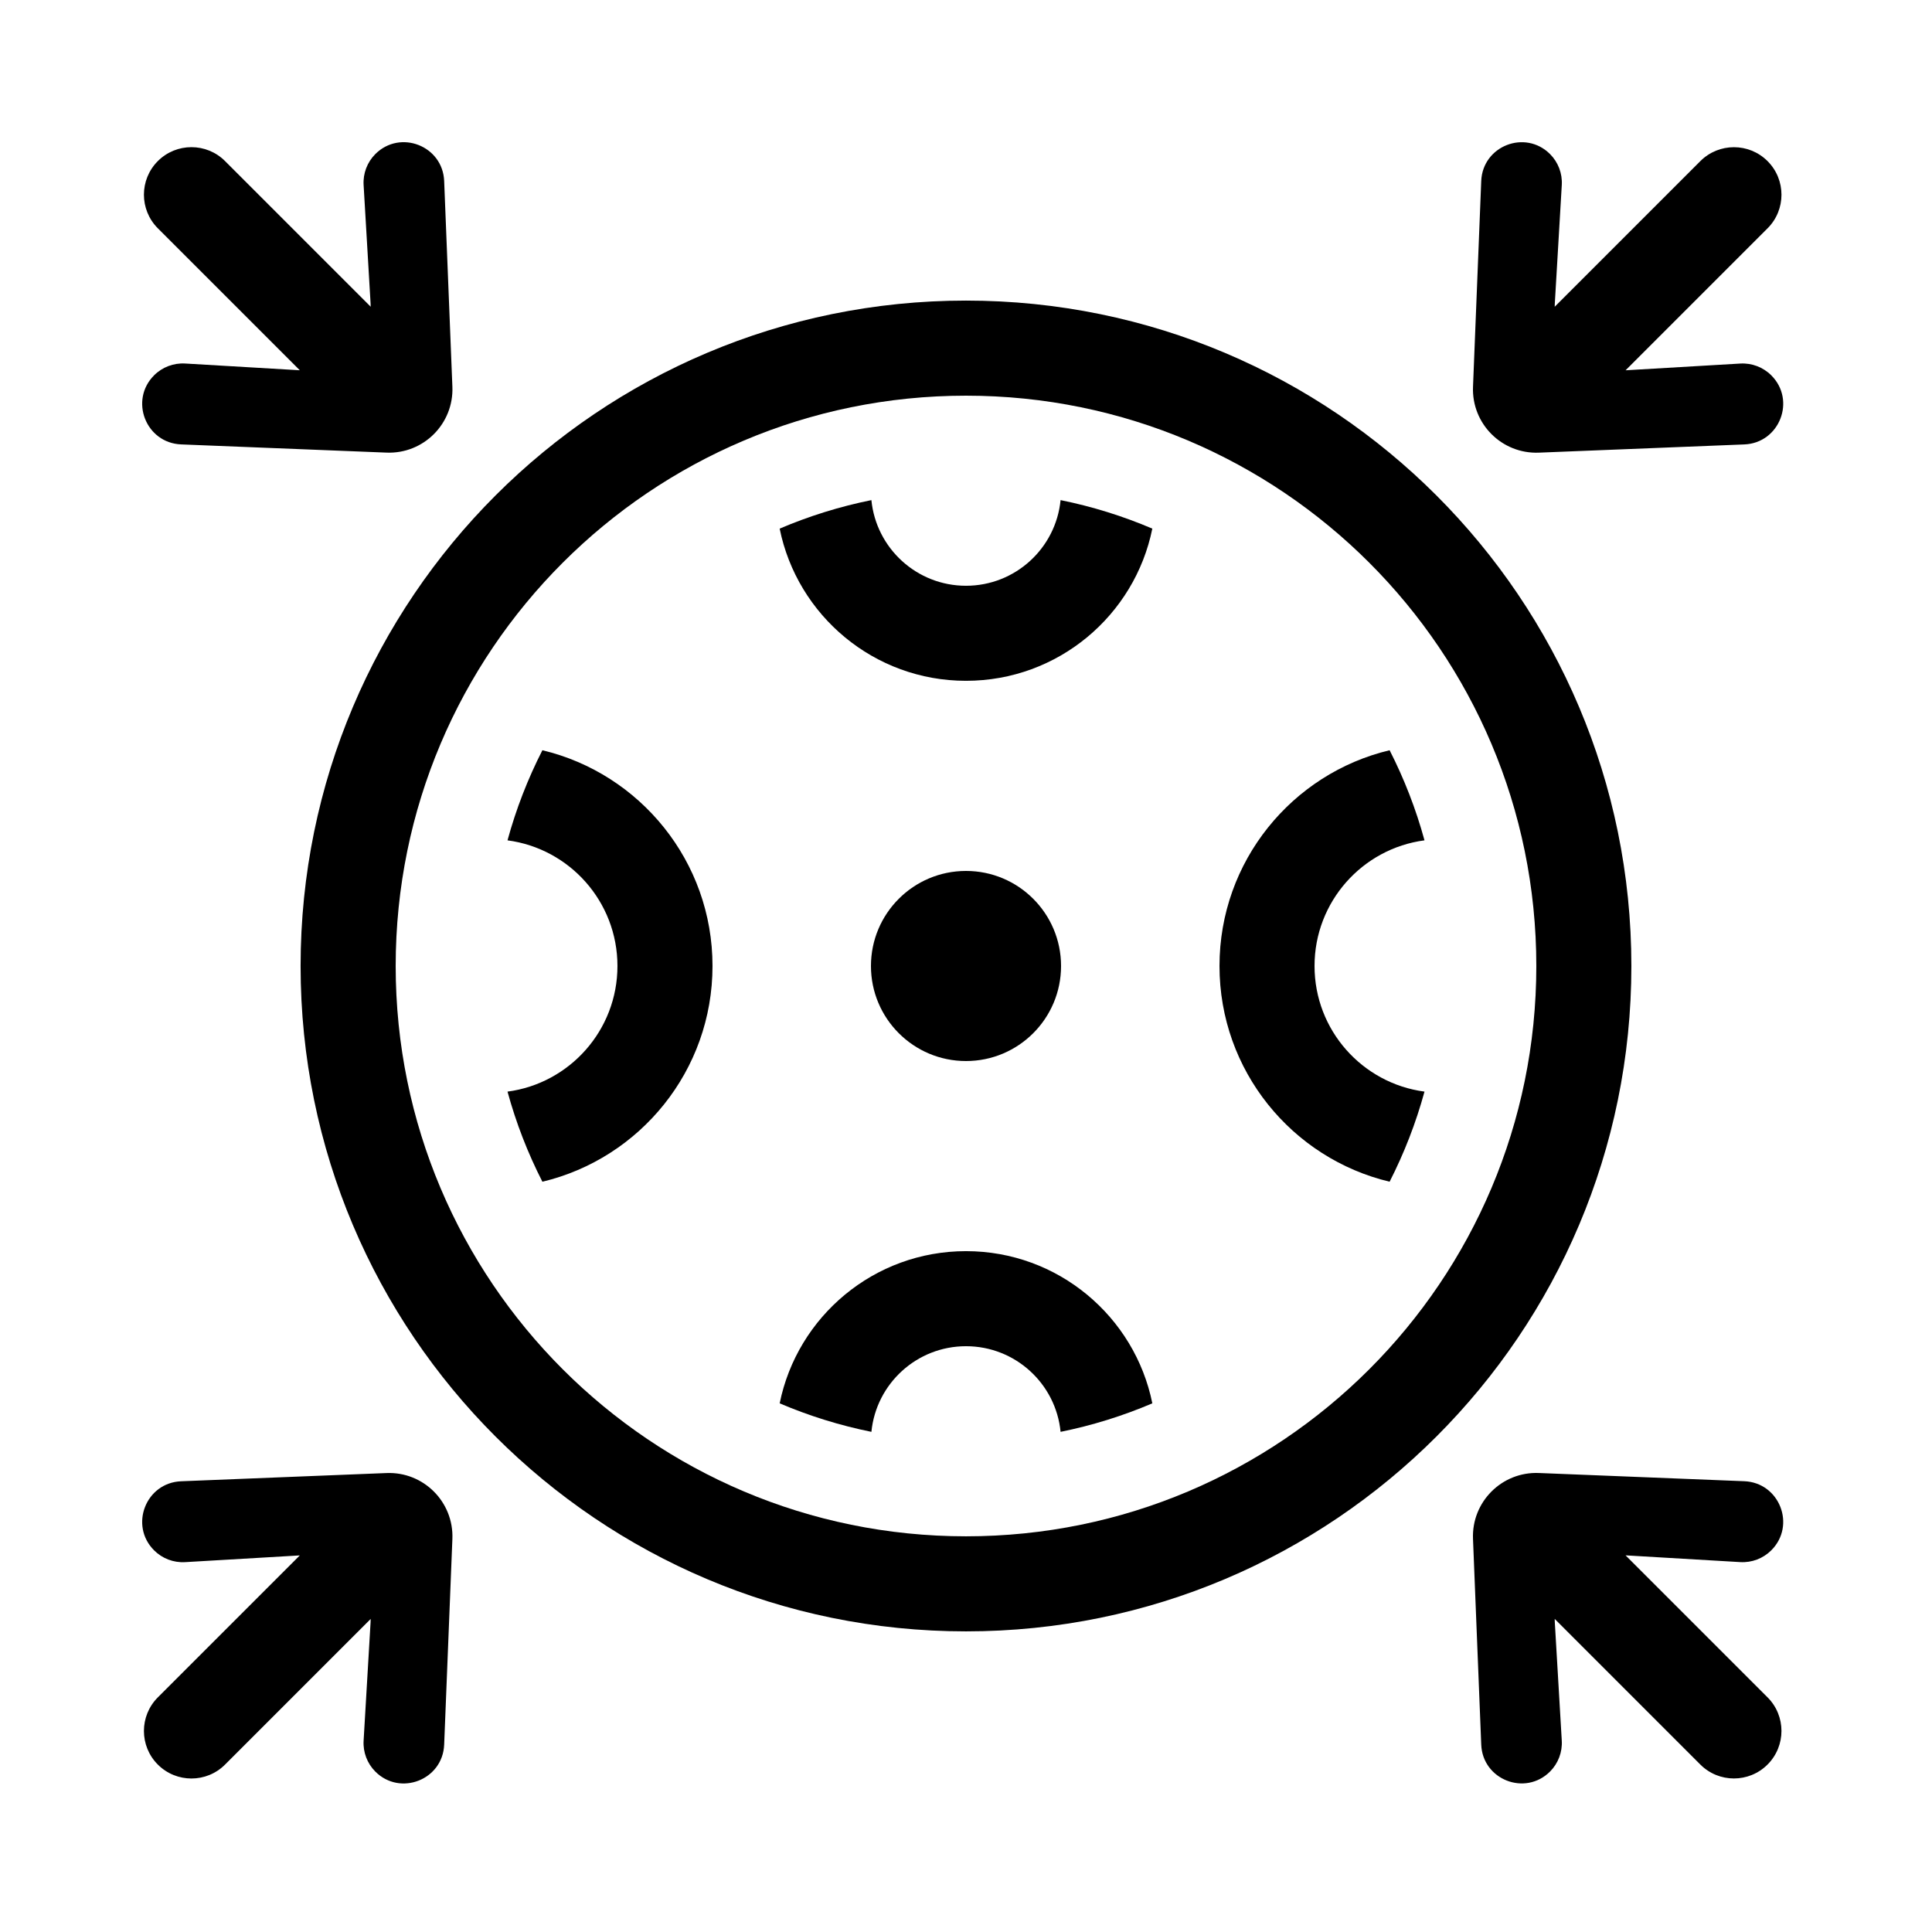 <?xml version="1.0" encoding="UTF-8"?>
<!-- Uploaded to: SVG Repo, www.svgrepo.com, Generator: SVG Repo Mixer Tools -->
<svg fill="#000000" width="800px" height="800px" version="1.1" viewBox="144 144 512 512" xmlns="http://www.w3.org/2000/svg">
 <g>
  <path d="m400 576.33c97.387 0 176.33-78.945 176.33-176.33s-78.945-176.34-176.33-176.34-176.34 78.949-176.34 176.34 78.949 176.33 176.34 176.33zm0-25.191c83.473 0 151.14-67.668 151.14-151.14 0-83.477-67.668-151.14-151.14-151.14-83.477 0-151.14 67.668-151.14 151.14 0 83.473 67.668 151.14 151.14 151.14z" fill-rule="evenodd"/>
  <path d="m350.62 284.09c7.734-3.301 15.871-5.848 24.309-7.555 1.254 12.742 12 22.699 25.07 22.699s23.816-9.957 25.066-22.699c8.441 1.707 16.574 4.254 24.312 7.555-4.656 23.012-24.996 40.332-49.379 40.332s-44.723-17.32-49.379-40.332zm-62.879 173.08c25.855-6.168 45.082-29.426 45.082-57.172 0-27.75-19.227-51.004-45.082-57.176-3.856 7.551-6.969 15.543-9.246 23.879 16.445 2.176 29.137 16.254 29.137 33.297 0 17.039-12.691 31.117-29.137 33.293 2.277 8.336 5.391 16.328 9.246 23.879zm161.64 58.73c-4.656-23.008-24.996-40.332-49.379-40.332s-44.723 17.324-49.379 40.332c7.734 3.301 15.871 5.848 24.309 7.555 1.254-12.742 12-22.695 25.07-22.695s23.816 9.953 25.066 22.695c8.441-1.707 16.574-4.254 24.312-7.555zm62.879-173.08c-25.859 6.172-45.082 29.426-45.082 57.176 0 27.746 19.223 51.004 45.082 57.172 3.852-7.551 6.969-15.543 9.246-23.879-16.445-2.176-29.141-16.254-29.141-33.293 0-17.043 12.695-31.121 29.141-33.297-2.277-8.336-5.394-16.328-9.246-23.879z" fill-rule="evenodd"/>
  <path d="m425.19 400c0 13.91-11.277 25.188-25.188 25.188-13.914 0-25.191-11.277-25.191-25.188 0-13.914 11.277-25.191 25.191-25.191 13.91 0 25.188 11.277 25.188 25.191"/>
  <path d="m184.84 243.46c2.168-2.168 5.156-3.305 8.219-3.125l30.395 1.789-37.625-37.625c-4.918-4.918-4.918-12.895 0-17.812s12.895-4.918 17.812 0l38.594 38.594c-0.004-0.281-0.012-0.562-0.027-0.848l-1.848-31.418c-0.18-3.051 0.953-6.027 3.109-8.188 6.59-6.586 17.863-2.18 18.238 7.133l2.18 54.539c0.391 9.793-7.656 17.844-17.449 17.449l-54.438-2.176c-9.352-0.375-13.777-11.695-7.16-18.312z" fill-rule="evenodd"/>
  <path d="m184.84 554.86c2.168 2.168 5.156 3.305 8.219 3.125l30.395-1.785-37.625 37.621c-4.918 4.918-4.918 12.895 0 17.812 4.918 4.918 12.895 4.918 17.812 0l38.594-38.594c-0.004 0.281-0.012 0.566-0.027 0.852l-1.848 31.418c-0.18 3.047 0.953 6.023 3.109 8.184 6.59 6.586 17.863 2.18 18.238-7.129l2.18-54.539c0.391-9.797-7.656-17.844-17.449-17.453l-54.438 2.18c-9.352 0.371-13.777 11.695-7.16 18.309z" fill-rule="evenodd"/>
  <path d="m613.41 243.47c-2.168-2.168-5.156-3.305-8.219-3.125l-30.391 1.785 37.621-37.621c4.918-4.918 4.918-12.895 0-17.812-4.918-4.918-12.895-4.918-17.812 0l-38.594 38.594c0.004-0.281 0.012-0.566 0.027-0.852l1.848-31.418c0.18-3.047-0.953-6.023-3.109-8.184-6.59-6.59-17.863-2.18-18.238 7.129l-2.18 54.539c-0.391 9.797 7.656 17.844 17.453 17.453l54.438-2.18c9.348-0.371 13.773-11.695 7.156-18.309z" fill-rule="evenodd"/>
  <path d="m613.41 554.85c-2.168 2.168-5.16 3.305-8.219 3.125l-30.398-1.789 37.625 37.625c4.918 4.918 4.918 12.891 0 17.812-4.918 4.918-12.895 4.918-17.812 0l-38.594-38.598c0 0.285 0.012 0.566 0.027 0.852l1.848 31.418c0.18 3.047-0.953 6.027-3.109 8.184-6.59 6.59-17.863 2.18-18.234-7.129l-2.184-54.539c-0.391-9.797 7.656-17.844 17.453-17.449l54.438 2.176c9.348 0.375 13.773 11.695 7.16 18.312z" fill-rule="evenodd"/>
 </g>
</svg>